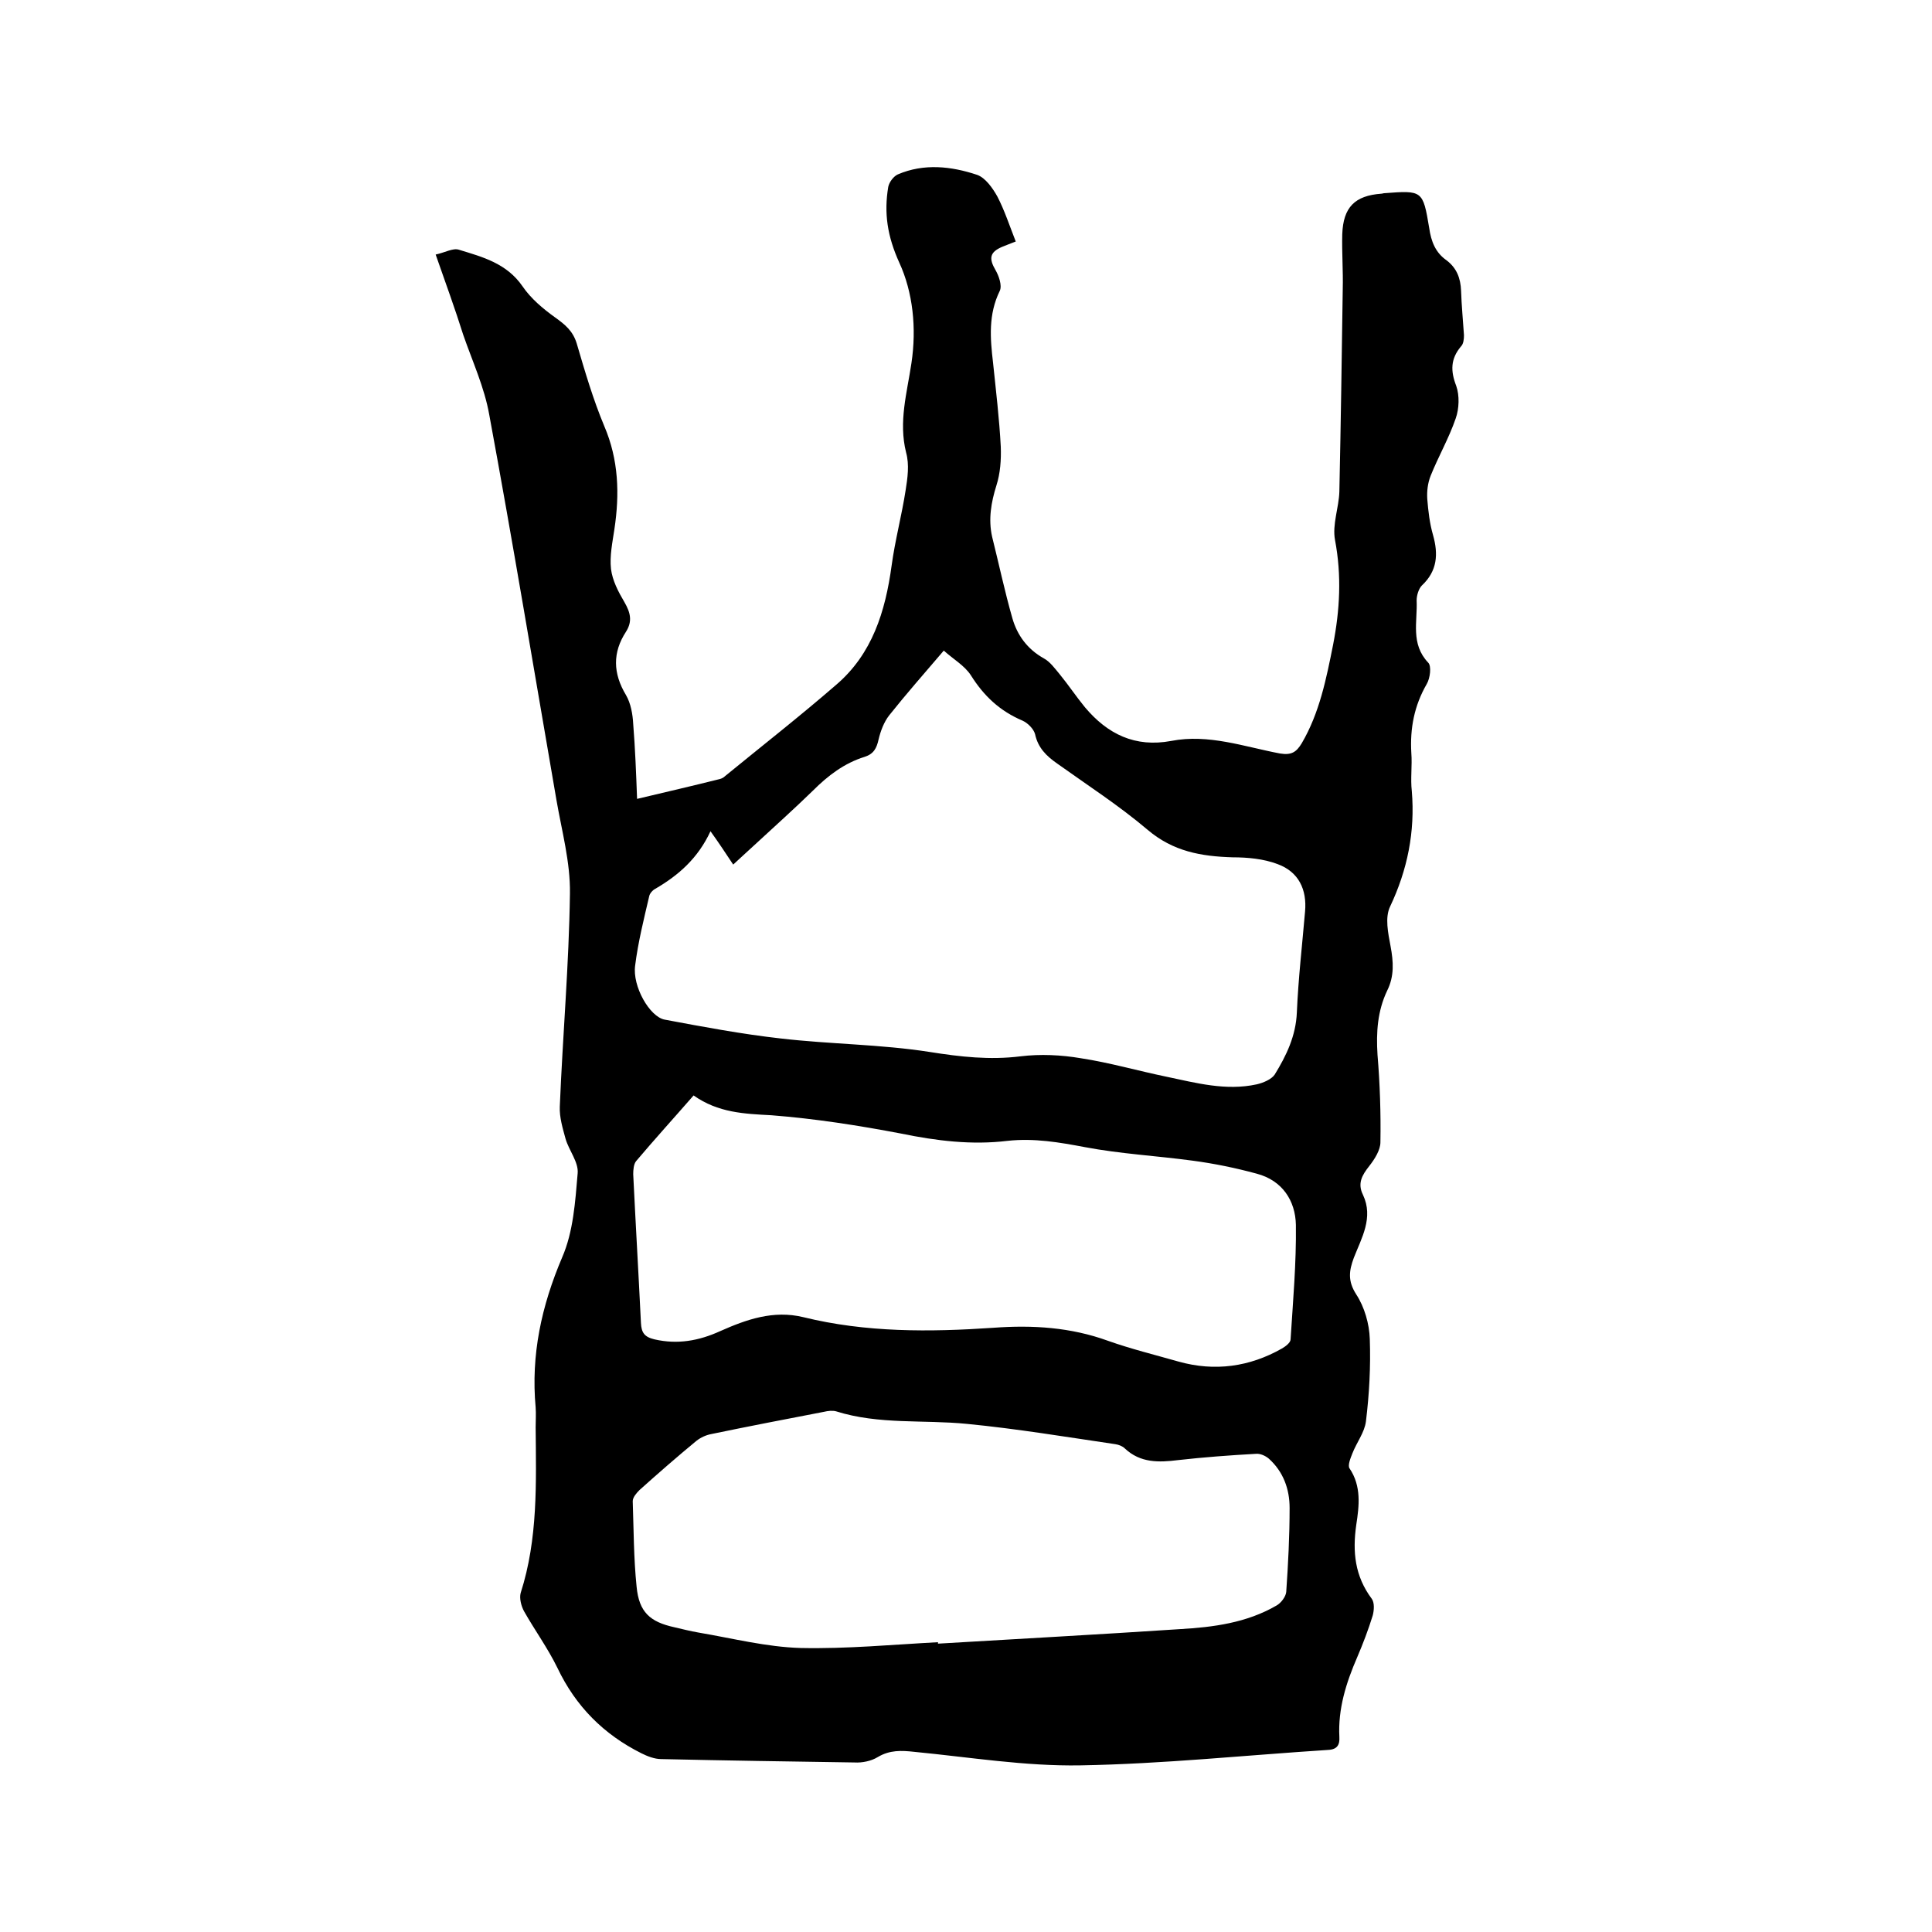 <svg enable-background="new 0 0 400 400" viewBox="0 0 400 400" xmlns="http://www.w3.org/2000/svg"><path d="m90.2 52.7c1.9-.4 3.6-1.4 4.8-1 4.9 1.5 9.9 2.8 13.2 7.6 1.7 2.5 4.2 4.6 6.7 6.4 2.1 1.5 3.7 2.8 4.5 5.4 1.7 5.8 3.4 11.6 5.7 17.1 3 7 3.2 14.1 2.1 21.4-.4 2.7-1 5.5-.7 8.2.3 2.4 1.5 4.7 2.8 6.9 1.2 2.1 1.7 3.9.3 6.1-2.8 4.3-2.7 8.6 0 13.1 1 1.7 1.4 4 1.5 6 .4 5 .6 10.1.8 15.5 5.9-1.4 11.5-2.7 17.1-4.1.4-.1.8-.3 1.1-.6 7.7-6.3 15.5-12.4 23-18.9 7.5-6.4 10.2-15.2 11.5-24.7.7-5.2 2.1-10.4 2.9-15.6.4-2.5.8-5.3.1-7.8-1.6-6.4.2-12.4 1.1-18.5 1.1-7.3.3-14.7-2.5-20.8-2.5-5.5-3.2-10.3-2.3-15.7.2-1 1.1-2.2 2-2.6 5.4-2.3 11-1.7 16.4.1 1.7.6 3.2 2.7 4.2 4.5 1.5 2.9 2.5 6 3.8 9.3-1.1.4-2 .8-2.8 1.1-2.6 1.1-2.8 2.4-1.4 4.8.7 1.2 1.4 3.2.9 4.3-2.4 4.9-2 9.8-1.4 14.9.6 5.8 1.3 11.6 1.6 17.4.1 2.7-.1 5.5-.9 8-1.1 3.5-1.7 7-.9 10.6 1.4 5.6 2.6 11.3 4.2 16.9 1 3.5 3.1 6.4 6.5 8.3 1.3.7 2.3 2.1 3.3 3.3 1.8 2.2 3.4 4.6 5.2 6.8 4.7 5.6 10.4 8.4 17.9 7 7.7-1.5 15.1 1.2 22.5 2.6 2.4.4 3.4-.3 4.5-2.1 3.7-6.3 5.1-13.4 6.5-20.4 1.4-7.2 1.8-14.3.4-21.7-.6-3.2.8-6.7.9-10 .3-14 .5-27.9.7-41.9.1-3.8-.2-7.6-.1-11.4.2-5.6 2.6-8 8.1-8.4.2 0 .4-.1.6-.1 7.9-.6 8-.6 9.3 7.2.4 2.8 1.3 5.1 3.6 6.7 2.1 1.6 2.9 3.7 3 6.3.1 3.1.4 6.1.6 9.2 0 .8-.1 1.8-.6 2.3-2.2 2.6-2.2 5.1-1 8.2.7 2 .6 4.7-.1 6.7-1.4 4.1-3.6 7.9-5.2 11.9-.6 1.5-.8 3.2-.7 4.8.2 2.5.5 5.1 1.2 7.5 1.1 3.9.9 7.4-2.3 10.4-.7.7-1.1 2.1-1.1 3.1.2 4.4-1.3 9 2.4 12.9.7.7.4 3.2-.3 4.4-2.6 4.5-3.5 9.2-3.2 14.3.2 2.6-.2 5.3.1 7.9.7 8.4-.9 16.3-4.5 23.9-1.1 2.3-.4 5.5.1 8.2.6 3.2.8 6.2-.7 9.2-2 4.2-2.3 8.6-2 13.3.5 6 .7 12.1.6 18.1 0 1.6-1.2 3.5-2.3 4.9-1.5 1.9-2.5 3.6-1.3 6 2.2 4.7-.3 8.9-1.9 13-1 2.7-1.3 4.8.5 7.6 1.7 2.6 2.7 6.1 2.8 9.2.2 5.7-.1 11.4-.8 17.1-.3 2.3-1.9 4.3-2.8 6.6-.4 1-1 2.5-.6 3.1 2.5 3.7 2 7.8 1.4 11.7-.8 5.6-.3 10.6 3.2 15.3.6.8.5 2.4.2 3.5-.9 2.9-2 5.8-3.2 8.6-2.3 5.3-4 10.7-3.7 16.5.1 1.6-.4 2.6-2.3 2.7-17.1 1.1-34.2 2.9-51.3 3.2-11.5.2-23-1.7-34.4-2.8-2.7-.3-5.1-.4-7.6 1.1-1.3.8-3.2 1.2-4.8 1.1-13.3-.2-26.7-.4-40-.7-1.4 0-2.9-.6-4.1-1.2-7.8-3.9-13.6-9.7-17.4-17.7-2-4.1-4.7-7.8-6.9-11.7-.6-1.1-1-2.7-.7-3.8 3.6-11.2 3.2-22.8 3.1-34.3 0-1.4.1-2.8 0-4.1-1-10.9 1.2-21 5.5-31.1 2.3-5.3 2.7-11.5 3.2-17.4.2-2.3-1.8-4.7-2.5-7.1-.6-2.2-1.3-4.5-1.2-6.7.6-14.7 1.9-29.4 2.1-44.1.1-6.5-1.7-13-2.8-19.4-4.6-26.6-9-53.2-13.9-79.7-1-5.7-3.5-11.1-5.4-16.6-1.7-5.4-3.6-10.6-5.7-16.6zm56.9 119.4c-2.6 5.6-6.6 9.1-11.4 11.9-.6.3-1.2 1-1.3 1.6-1.1 4.7-2.3 9.5-2.9 14.3-.6 4.3 3 10.6 6.1 11.2 8 1.5 16 3 24 3.9 10.3 1.2 20.7 1.2 30.9 2.8 6.3 1 12.4 1.7 18.8.9 4.1-.5 8.4-.3 12.5.4 5.9.9 11.8 2.6 17.6 3.8 6.2 1.3 12.4 3 18.8 1.6 1.3-.3 3-1 3.7-2 2.4-3.9 4.4-8 4.6-12.9.3-7 1.1-13.9 1.7-20.9.4-4.5-1.3-8.2-5.7-9.8-2.9-1.1-6.2-1.4-9.3-1.4-6.5-.2-12.3-1.2-17.6-5.7-5.9-5-12.4-9.2-18.7-13.7-2.3-1.6-4-3.3-4.6-6.1-.3-1.1-1.5-2.3-2.6-2.8-4.7-2-8-5.1-10.7-9.4-1.3-2-3.6-3.3-5.6-5.1-4.1 4.8-7.8 9-11.3 13.4-1.1 1.4-1.8 3.3-2.2 5-.4 1.8-1 3-2.9 3.6-4.2 1.3-7.6 3.9-10.7 7-3.8 3.7-7.7 7.2-11.6 10.8-1.6 1.5-3.2 2.9-4.9 4.5-1.6-2.4-2.9-4.4-4.7-6.9zm47.1 167.9v.3c16.7-1 33.4-1.9 50-3 7-.4 13.9-1.3 20.1-4.9.9-.5 1.9-1.8 2-2.8.4-5.8.7-11.6.7-17.4 0-3.9-1.3-7.5-4.3-10.2-.7-.6-1.8-1.1-2.7-1-5.4.3-10.8.7-16.1 1.3-4 .5-7.8.6-11-2.4-.5-.5-1.3-.8-2-.9-10.2-1.5-20.4-3.2-30.7-4.2-9-.9-18.2.2-27.1-2.6-.7-.2-1.7-.1-2.5.1-7.8 1.5-15.6 3-23.3 4.6-1.1.2-2.2.7-3.1 1.4-4 3.3-7.9 6.7-11.8 10.2-.6.6-1.4 1.5-1.4 2.3.2 5.9.2 11.9.8 17.7.5 5.3 2.8 7.3 7.8 8.4 1.7.4 3.3.8 5 1.1 7.1 1.2 14.1 3 21.2 3.2 9.6.2 19-.7 28.4-1.2zm-50.6-113.2c-4.1 4.7-8.1 9.1-11.9 13.6-.5.6-.6 1.8-.6 2.7.5 10.3 1.1 20.5 1.6 30.8.1 2 .7 2.9 2.8 3.4 4.8 1.1 9.2.3 13.6-1.7 5.4-2.4 11-4.4 17.2-2.9 13 3.2 26.2 3.1 39.4 2.2 8.1-.6 16-.1 23.7 2.7 4.8 1.7 9.7 2.9 14.6 4.3 7.5 2.1 14.7 1.1 21.4-2.7.7-.4 1.8-1.2 1.8-1.9.5-7.9 1.2-15.8 1.1-23.7-.1-5-2.8-9.2-8.1-10.6-4.4-1.2-8.8-2.1-13.3-2.7-7.4-1-14.9-1.4-22.3-2.8-5.3-1-10.5-1.9-16-1.3-7.4.9-14.7 0-22-1.5-8.9-1.7-17.9-3.1-26.9-3.8-5.6-.3-11-.5-16.1-4.1z"/></svg>